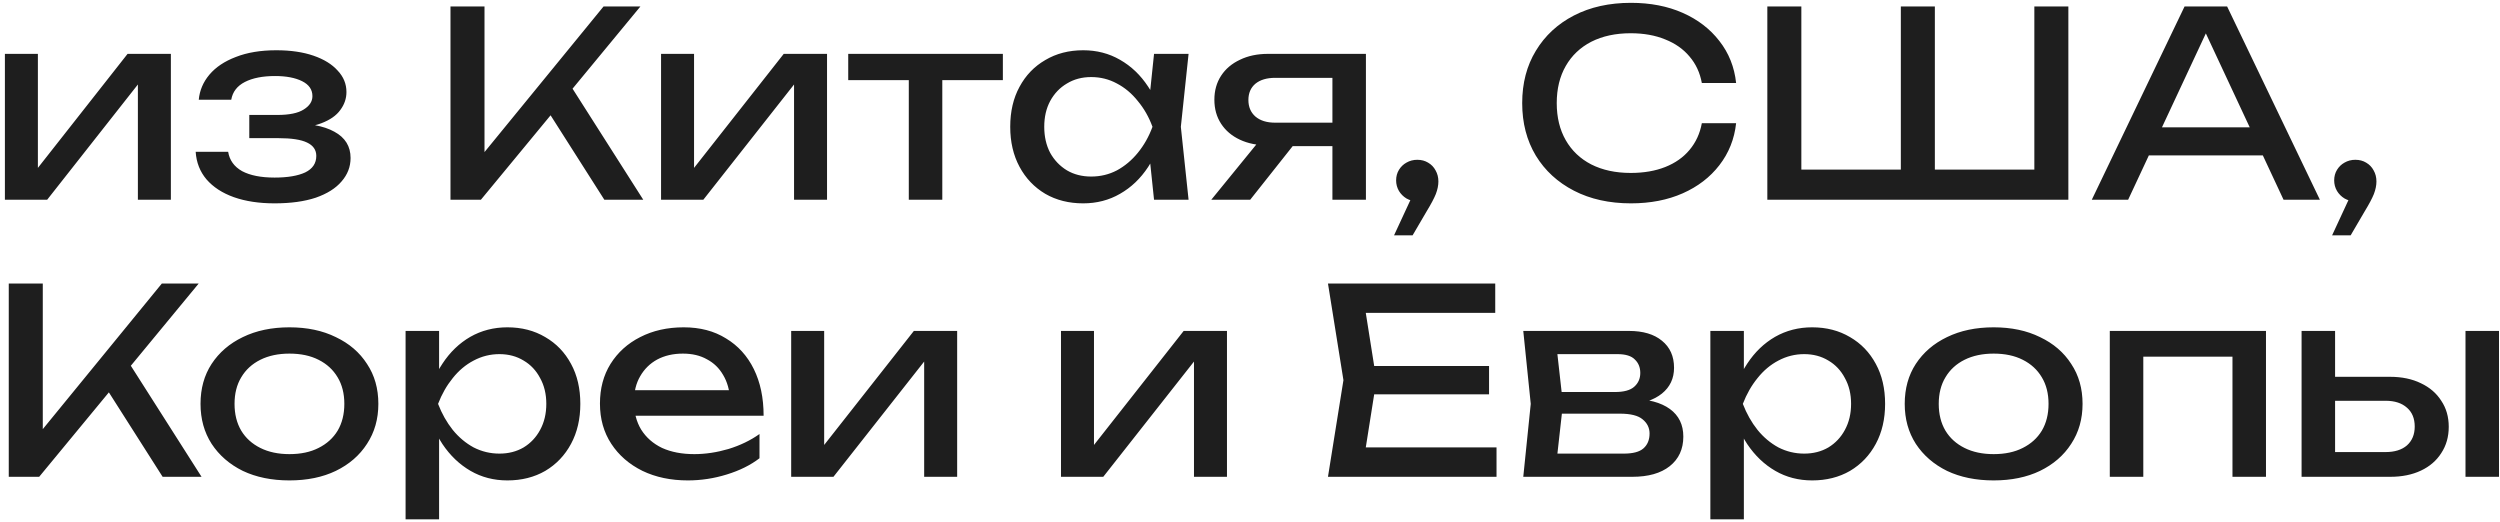 <?xml version="1.0" encoding="UTF-8"?> <svg xmlns="http://www.w3.org/2000/svg" width="388" height="81" viewBox="0 0 388 81" fill="none"><path d="M0.76 31V8.36H5.88V28.4L4.32 28.04L19.8 8.36H26.52V31H21.4V10.68L23 11.08L7.32 31H0.76ZM42.609 31.56C40.209 31.56 38.102 31.24 36.289 30.6C34.502 29.96 33.089 29.04 32.049 27.84C31.036 26.64 30.476 25.213 30.369 23.56H35.409C35.622 24.867 36.342 25.867 37.569 26.56C38.822 27.227 40.502 27.56 42.609 27.56C44.636 27.56 46.222 27.293 47.369 26.76C48.516 26.2 49.089 25.347 49.089 24.2C49.089 23.267 48.609 22.573 47.649 22.12C46.716 21.667 45.222 21.44 43.169 21.44H38.689V17.84H43.049C44.889 17.84 46.249 17.56 47.129 17C48.036 16.44 48.489 15.747 48.489 14.92C48.489 13.907 47.956 13.133 46.889 12.6C45.822 12.067 44.422 11.8 42.689 11.8C40.769 11.8 39.209 12.107 38.009 12.72C36.809 13.333 36.102 14.253 35.889 15.48H30.849C30.982 14.04 31.529 12.747 32.489 11.6C33.476 10.427 34.849 9.507 36.609 8.84C38.369 8.147 40.462 7.8 42.889 7.8C45.102 7.8 47.022 8.08 48.649 8.64C50.276 9.2 51.529 9.973 52.409 10.96C53.316 11.92 53.769 13.027 53.769 14.28C53.769 15.293 53.449 16.227 52.809 17.08C52.196 17.933 51.222 18.613 49.889 19.12C48.582 19.627 46.889 19.88 44.809 19.88V19.2C47.849 19.093 50.209 19.507 51.889 20.44C53.569 21.347 54.409 22.707 54.409 24.52C54.409 25.88 53.942 27.093 53.009 28.16C52.102 29.227 50.769 30.067 49.009 30.68C47.249 31.267 45.116 31.56 42.609 31.56ZM69.915 31V1H75.195V26.56L73.595 25.56L93.675 1H99.395L74.635 31H69.915ZM84.195 15.92L87.915 12.28L99.835 31H93.795L84.195 15.92ZM102.596 31V8.36H107.716V28.4L106.156 28.04L121.636 8.36H128.356V31H123.236V10.68L124.836 11.08L109.156 31H102.596ZM141.045 10.16H146.245V31H141.045V10.16ZM131.645 8.36H155.645V12.44H131.645V8.36ZM179.107 31L178.227 22.6L179.267 19.68L178.227 16.8L179.107 8.36H184.467L183.267 19.68L184.467 31H179.107ZM180.707 19.68C180.2 22.053 179.36 24.133 178.187 25.92C177.013 27.707 175.56 29.093 173.827 30.08C172.12 31.067 170.213 31.56 168.107 31.56C165.893 31.56 163.933 31.067 162.227 30.08C160.52 29.067 159.187 27.667 158.227 25.88C157.267 24.093 156.787 22.027 156.787 19.68C156.787 17.307 157.267 15.24 158.227 13.48C159.187 11.693 160.52 10.307 162.227 9.32C163.933 8.307 165.893 7.8 168.107 7.8C170.213 7.8 172.12 8.293 173.827 9.28C175.56 10.267 177.013 11.653 178.187 13.44C179.387 15.2 180.227 17.28 180.707 19.68ZM162.067 19.68C162.067 21.2 162.373 22.547 162.987 23.72C163.627 24.867 164.493 25.773 165.587 26.44C166.68 27.08 167.933 27.4 169.347 27.4C170.787 27.4 172.12 27.08 173.347 26.44C174.573 25.773 175.653 24.867 176.587 23.72C177.547 22.547 178.307 21.2 178.867 19.68C178.307 18.16 177.547 16.827 176.587 15.68C175.653 14.507 174.573 13.6 173.347 12.96C172.12 12.293 170.787 11.96 169.347 11.96C167.933 11.96 166.68 12.293 165.587 12.96C164.493 13.6 163.627 14.507 162.987 15.68C162.373 16.827 162.067 18.16 162.067 19.68ZM208.311 19.04V22.68H196.871L196.791 22.56C195.138 22.56 193.684 22.267 192.431 21.68C191.178 21.093 190.204 20.267 189.511 19.2C188.818 18.133 188.471 16.893 188.471 15.48C188.471 14.067 188.818 12.827 189.511 11.76C190.204 10.693 191.178 9.867 192.431 9.28C193.684 8.667 195.138 8.36 196.791 8.36H211.991V31H206.791V9.84L208.511 12.08H197.911C196.604 12.08 195.578 12.387 194.831 13C194.111 13.613 193.751 14.453 193.751 15.52C193.751 16.587 194.111 17.44 194.831 18.08C195.578 18.72 196.604 19.04 197.911 19.04H208.311ZM202.431 20.4L194.031 31H187.991L196.631 20.4H202.431ZM216.358 36.52L219.678 29.36L219.958 31.24C219.344 31.24 218.784 31.093 218.278 30.8C217.798 30.507 217.411 30.12 217.118 29.64C216.824 29.133 216.678 28.587 216.678 28C216.678 27.387 216.824 26.84 217.118 26.36C217.411 25.88 217.798 25.507 218.278 25.24C218.784 24.947 219.344 24.8 219.958 24.8C220.598 24.8 221.158 24.947 221.638 25.24C222.144 25.533 222.531 25.933 222.798 26.44C223.091 26.947 223.238 27.52 223.238 28.16C223.238 28.773 223.104 29.427 222.838 30.12C222.571 30.787 222.104 31.667 221.438 32.76L219.238 36.52H216.358ZM269.445 19.12C269.179 21.573 268.312 23.747 266.845 25.64C265.405 27.507 263.512 28.96 261.165 30C258.819 31.04 256.139 31.56 253.125 31.56C249.765 31.56 246.819 30.907 244.285 29.6C241.752 28.293 239.779 26.48 238.365 24.16C236.952 21.813 236.245 19.093 236.245 16C236.245 12.907 236.952 10.2 238.365 7.88C239.779 5.533 241.752 3.707 244.285 2.4C246.819 1.093 249.765 0.44 253.125 0.44C256.139 0.44 258.819 0.96 261.165 2C263.512 3.04 265.405 4.493 266.845 6.36C268.312 8.227 269.179 10.4 269.445 12.88H264.125C263.832 11.28 263.192 9.907 262.205 8.76C261.245 7.613 259.992 6.733 258.445 6.12C256.899 5.48 255.112 5.16 253.085 5.16C250.739 5.16 248.699 5.6 246.965 6.48C245.259 7.36 243.939 8.613 243.005 10.24C242.072 11.867 241.605 13.787 241.605 16C241.605 18.213 242.072 20.133 243.005 21.76C243.939 23.387 245.259 24.64 246.965 25.52C248.699 26.4 250.739 26.84 253.085 26.84C255.112 26.84 256.899 26.533 258.445 25.92C259.992 25.307 261.245 24.427 262.205 23.28C263.192 22.107 263.832 20.72 264.125 19.12H269.445ZM318.13 26.32L315.73 28.72V1H321.01V31H274.29V1H279.57V28.72L277.17 26.32H296.49L295.01 28.72V1H300.29V28.72L298.57 26.32H318.13ZM331.727 24.12V19.76H352.687V24.12H331.727ZM345.647 1L360.047 31H354.407L341.327 3H343.367L330.287 31H324.647L339.047 1H345.647ZM361.944 36.52L365.264 29.36L365.544 31.24C364.93 31.24 364.37 31.093 363.864 30.8C363.384 30.507 362.997 30.12 362.704 29.64C362.41 29.133 362.264 28.587 362.264 28C362.264 27.387 362.41 26.84 362.704 26.36C362.997 25.88 363.384 25.507 363.864 25.24C364.37 24.947 364.93 24.8 365.544 24.8C366.184 24.8 366.744 24.947 367.224 25.24C367.73 25.533 368.117 25.933 368.384 26.44C368.677 26.947 368.824 27.52 368.824 28.16C368.824 28.773 368.69 29.427 368.424 30.12C368.157 30.787 367.69 31.667 367.024 32.76L364.824 36.52H361.944ZM1.36 74V44H6.64V69.56L5.04 68.56L25.12 44H30.84L6.08 74H1.36ZM15.64 58.92L19.36 55.28L31.28 74H25.24L15.64 58.92ZM44.921 74.56C42.174 74.56 39.761 74.067 37.681 73.08C35.627 72.067 34.014 70.667 32.841 68.88C31.694 67.093 31.121 65.027 31.121 62.68C31.121 60.307 31.694 58.24 32.841 56.48C34.014 54.693 35.627 53.307 37.681 52.32C39.761 51.307 42.174 50.8 44.921 50.8C47.667 50.8 50.067 51.307 52.121 52.32C54.201 53.307 55.814 54.693 56.961 56.48C58.134 58.24 58.721 60.307 58.721 62.68C58.721 65.027 58.134 67.093 56.961 68.88C55.814 70.667 54.201 72.067 52.121 73.08C50.067 74.067 47.667 74.56 44.921 74.56ZM44.921 70.48C46.681 70.48 48.187 70.16 49.441 69.52C50.721 68.88 51.707 67.987 52.401 66.84C53.094 65.667 53.441 64.28 53.441 62.68C53.441 61.08 53.094 59.707 52.401 58.56C51.707 57.387 50.721 56.48 49.441 55.84C48.187 55.2 46.681 54.88 44.921 54.88C43.187 54.88 41.681 55.2 40.401 55.84C39.121 56.48 38.134 57.387 37.441 58.56C36.747 59.707 36.401 61.08 36.401 62.68C36.401 64.28 36.747 65.667 37.441 66.84C38.134 67.987 39.121 68.88 40.401 69.52C41.681 70.16 43.187 70.48 44.921 70.48ZM62.947 51.36H68.147V59.24L67.907 60.04V64.6L68.147 66V80.6H62.947V51.36ZM66.147 62.68C66.654 60.28 67.494 58.2 68.668 56.44C69.841 54.653 71.281 53.267 72.987 52.28C74.721 51.293 76.641 50.8 78.748 50.8C80.961 50.8 82.921 51.307 84.627 52.32C86.334 53.307 87.668 54.693 88.627 56.48C89.588 58.24 90.067 60.307 90.067 62.68C90.067 65.027 89.588 67.093 88.627 68.88C87.668 70.667 86.334 72.067 84.627 73.08C82.921 74.067 80.961 74.56 78.748 74.56C76.641 74.56 74.734 74.067 73.028 73.08C71.321 72.093 69.868 70.707 68.668 68.92C67.494 67.133 66.654 65.053 66.147 62.68ZM84.787 62.68C84.787 61.16 84.468 59.827 83.828 58.68C83.214 57.507 82.361 56.6 81.267 55.96C80.174 55.293 78.921 54.96 77.507 54.96C76.094 54.96 74.761 55.293 73.507 55.96C72.281 56.6 71.201 57.507 70.267 58.68C69.334 59.827 68.574 61.16 67.987 62.68C68.574 64.2 69.334 65.547 70.267 66.72C71.201 67.867 72.281 68.773 73.507 69.44C74.761 70.08 76.094 70.4 77.507 70.4C78.921 70.4 80.174 70.08 81.267 69.44C82.361 68.773 83.214 67.867 83.828 66.72C84.468 65.547 84.787 64.2 84.787 62.68ZM106.753 74.56C104.113 74.56 101.766 74.067 99.713 73.08C97.659 72.067 96.046 70.667 94.873 68.88C93.7 67.093 93.113 65.013 93.113 62.64C93.113 60.293 93.659 58.24 94.753 56.48C95.873 54.693 97.406 53.307 99.353 52.32C101.326 51.307 103.579 50.8 106.113 50.8C108.646 50.8 110.833 51.373 112.673 52.52C114.539 53.64 115.979 55.227 116.993 57.28C118.006 59.333 118.513 61.747 118.513 64.52H97.193V60.56H115.913L113.313 62.04C113.233 60.547 112.873 59.267 112.233 58.2C111.619 57.133 110.779 56.32 109.713 55.76C108.673 55.173 107.433 54.88 105.993 54.88C104.473 54.88 103.139 55.187 101.993 55.8C100.873 56.413 99.993 57.28 99.353 58.4C98.713 59.493 98.393 60.8 98.393 62.32C98.393 64 98.766 65.453 99.513 66.68C100.286 67.907 101.366 68.853 102.753 69.52C104.166 70.16 105.833 70.48 107.753 70.48C109.486 70.48 111.259 70.213 113.073 69.68C114.886 69.12 116.486 68.347 117.873 67.36V71.12C116.486 72.187 114.793 73.027 112.793 73.64C110.819 74.253 108.806 74.56 106.753 74.56ZM122.791 74V51.36H127.911V71.4L126.351 71.04L141.831 51.36H148.551V74H143.431V53.68L145.031 54.08L129.351 74H122.791ZM164.666 74V51.36H169.786V71.4L168.226 71.04L183.706 51.36H190.426V74H185.306V53.68L186.906 54.08L171.226 74H164.666ZM231.101 56.8V61.2H210.141V56.8H231.101ZM213.621 59L211.501 72.4L208.981 69.44H232.261V74H206.101L208.501 59L206.101 44H232.061V48.56H208.981L211.501 45.6L213.621 59ZM236.412 74L237.572 62.68L236.412 51.36H252.812C254.999 51.36 256.705 51.867 257.932 52.88C259.185 53.893 259.812 55.293 259.812 57.08C259.812 58.733 259.185 60.067 257.932 61.08C256.705 62.067 254.985 62.653 252.772 62.84L253.172 61.88C255.785 61.933 257.785 62.467 259.172 63.48C260.559 64.493 261.252 65.92 261.252 67.76C261.252 69.707 260.545 71.24 259.132 72.36C257.745 73.453 255.812 74 253.332 74H236.412ZM241.452 72.72L239.452 70.4H252.012C253.425 70.4 254.439 70.133 255.052 69.6C255.692 69.04 256.012 68.267 256.012 67.28C256.012 66.4 255.652 65.667 254.932 65.08C254.239 64.493 253.065 64.2 251.412 64.2H240.572V60.84H250.652C252.012 60.84 252.999 60.573 253.612 60.04C254.252 59.48 254.572 58.76 254.572 57.88C254.572 57.027 254.292 56.333 253.732 55.8C253.199 55.24 252.292 54.96 251.012 54.96H239.492L241.452 52.68L242.572 62.68L241.452 72.72ZM265.448 51.36H270.648V59.24L270.408 60.04V64.6L270.648 66V80.6H265.448V51.36ZM268.648 62.68C269.154 60.28 269.994 58.2 271.168 56.44C272.341 54.653 273.781 53.267 275.488 52.28C277.221 51.293 279.141 50.8 281.248 50.8C283.461 50.8 285.421 51.307 287.128 52.32C288.834 53.307 290.168 54.693 291.128 56.48C292.088 58.24 292.568 60.307 292.568 62.68C292.568 65.027 292.088 67.093 291.128 68.88C290.168 70.667 288.834 72.067 287.128 73.08C285.421 74.067 283.461 74.56 281.248 74.56C279.141 74.56 277.234 74.067 275.528 73.08C273.821 72.093 272.368 70.707 271.168 68.92C269.994 67.133 269.154 65.053 268.648 62.68ZM287.288 62.68C287.288 61.16 286.968 59.827 286.328 58.68C285.714 57.507 284.861 56.6 283.768 55.96C282.674 55.293 281.421 54.96 280.008 54.96C278.594 54.96 277.261 55.293 276.008 55.96C274.781 56.6 273.701 57.507 272.768 58.68C271.834 59.827 271.074 61.16 270.488 62.68C271.074 64.2 271.834 65.547 272.768 66.72C273.701 67.867 274.781 68.773 276.008 69.44C277.261 70.08 278.594 70.4 280.008 70.4C281.421 70.4 282.674 70.08 283.768 69.44C284.861 68.773 285.714 67.867 286.328 66.72C286.968 65.547 287.288 64.2 287.288 62.68ZM309.413 74.56C306.666 74.56 304.253 74.067 302.173 73.08C300.119 72.067 298.506 70.667 297.333 68.88C296.186 67.093 295.613 65.027 295.613 62.68C295.613 60.307 296.186 58.24 297.333 56.48C298.506 54.693 300.119 53.307 302.173 52.32C304.253 51.307 306.666 50.8 309.413 50.8C312.159 50.8 314.559 51.307 316.613 52.32C318.693 53.307 320.306 54.693 321.453 56.48C322.626 58.24 323.213 60.307 323.213 62.68C323.213 65.027 322.626 67.093 321.453 68.88C320.306 70.667 318.693 72.067 316.613 73.08C314.559 74.067 312.159 74.56 309.413 74.56ZM309.413 70.48C311.173 70.48 312.679 70.16 313.933 69.52C315.213 68.88 316.199 67.987 316.893 66.84C317.586 65.667 317.933 64.28 317.933 62.68C317.933 61.08 317.586 59.707 316.893 58.56C316.199 57.387 315.213 56.48 313.933 55.84C312.679 55.2 311.173 54.88 309.413 54.88C307.679 54.88 306.173 55.2 304.893 55.84C303.613 56.48 302.626 57.387 301.933 58.56C301.239 59.707 300.893 61.08 300.893 62.68C300.893 64.28 301.239 65.667 301.933 66.84C302.626 67.987 303.613 68.88 304.893 69.52C306.173 70.16 307.679 70.48 309.413 70.48ZM351.68 51.36V74H346.48V53L348.88 55.36H330.24L332.64 53V74H327.44V51.36H351.68ZM382.645 51.36H387.845V74H382.645V51.36ZM357.205 74V51.36H362.405V72.56L360.565 70.16H370.245C371.659 70.16 372.765 69.813 373.565 69.12C374.365 68.4 374.765 67.427 374.765 66.2C374.765 64.947 374.365 63.973 373.565 63.28C372.765 62.56 371.659 62.2 370.245 62.2H360.725V58.48H370.925C372.765 58.48 374.365 58.813 375.725 59.48C377.085 60.12 378.139 61.027 378.885 62.2C379.659 63.347 380.045 64.693 380.045 66.24C380.045 67.787 379.659 69.147 378.885 70.32C378.139 71.493 377.085 72.4 375.725 73.04C374.365 73.68 372.779 74 370.965 74H357.205Z" fill="#1E1E1E"></path></svg> 